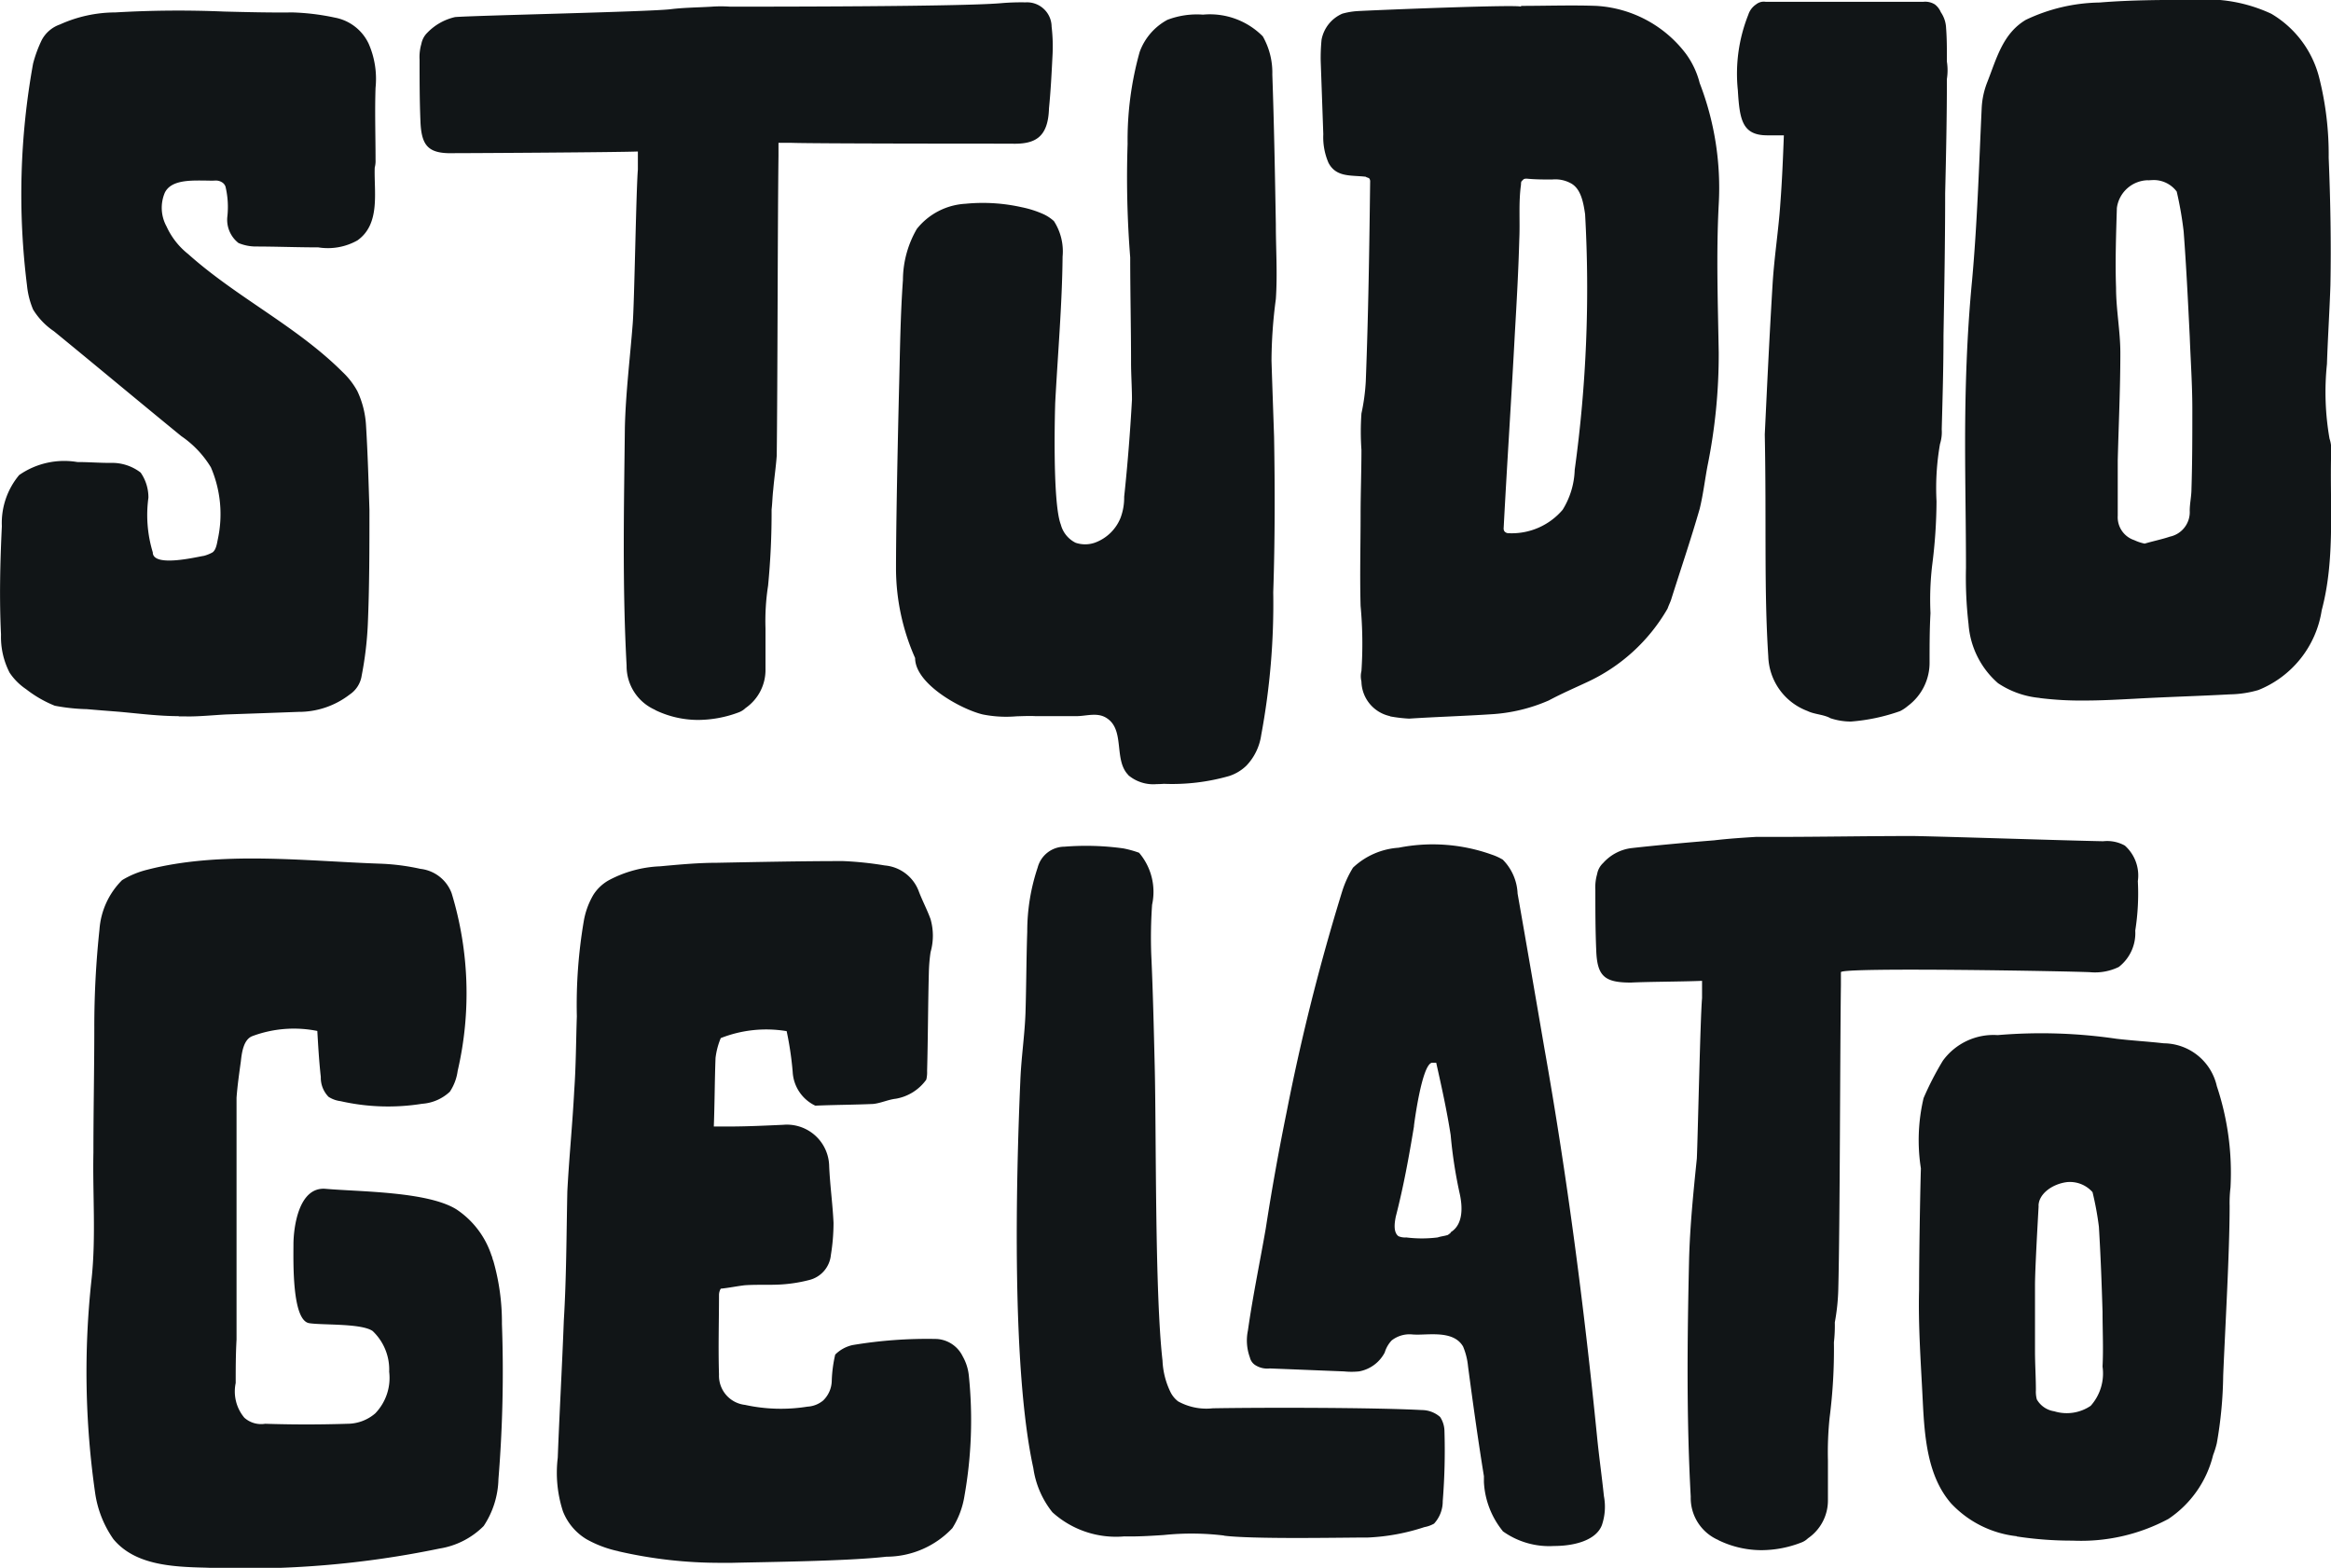 <svg xmlns="http://www.w3.org/2000/svg" width="96.624" height="65" viewBox="0 0 96.624 65">
  <path id="Union_8" data-name="Union 8" d="M-13871.3,14632.813a4.435,4.435,0,0,1-.756-1.906,35.284,35.284,0,0,1-.145-8.917c.18-1.725.037-3.485.072-5.212,0-1.725.037-3.451.037-5.176a38,38,0,0,1,.214-4.062,3.213,3.213,0,0,1,.937-2.049,3.724,3.724,0,0,1,1.041-.432c3.056-.79,6.543-.36,9.635-.252a9.175,9.175,0,0,1,1.689.215,1.566,1.566,0,0,1,1.295,1.007,14.234,14.234,0,0,1,.251,7.37,2.049,2.049,0,0,1-.324.863,1.868,1.868,0,0,1-1.149.5,8.913,8.913,0,0,1-3.379-.108,1.2,1.2,0,0,1-.5-.18,1.132,1.132,0,0,1-.321-.825c-.073-.648-.109-1.295-.145-1.906a4.923,4.923,0,0,0-2.7.217c-.358.142-.431.682-.469,1.041-.069.5-.142,1.007-.179,1.51v10.029c-.035.611-.035,1.224-.035,1.8a1.693,1.693,0,0,0,.359,1.438,1.042,1.042,0,0,0,.863.251c1.15.037,2.264.037,3.414,0a1.773,1.773,0,0,0,1.149-.431,2.12,2.12,0,0,0,.577-1.725,2.2,2.2,0,0,0-.685-1.689c-.466-.325-2.059-.238-2.627-.325-.725-.109-.656-2.588-.656-3.258s.2-2.416,1.34-2.312c1.4.123,4.245.106,5.431.861a3.663,3.663,0,0,1,1.438,1.9c.038.073.038.146.074.217a9.279,9.279,0,0,1,.359,2.624,55.1,55.1,0,0,1-.145,6.436,3.66,3.66,0,0,1-.612,1.941,3.317,3.317,0,0,1-1.834.935,39.594,39.594,0,0,1-9.67.792C-13868.86,14633.963-13870.406,14633.89-13871.3,14632.813Zm20.937.5a4.679,4.679,0,0,1-1.33-.5,2.348,2.348,0,0,1-.972-1.151,5.176,5.176,0,0,1-.216-2.229c.071-1.868.18-3.774.251-5.681.108-1.762.108-3.558.146-5.355.072-1.4.215-2.8.287-4.206.072-1.008.072-2.049.107-3.056a20.676,20.676,0,0,1,.289-3.954,3.226,3.226,0,0,1,.395-1.08,1.793,1.793,0,0,1,.646-.609,4.921,4.921,0,0,1,2.121-.575c.791-.073,1.581-.146,2.338-.146,1.763-.034,3.522-.071,5.248-.071a13.935,13.935,0,0,1,1.726.181,1.655,1.655,0,0,1,1.4,1.043c.146.395.359.791.5,1.186a2.5,2.5,0,0,1,0,1.365,6.769,6.769,0,0,0-.071.828c-.036,1.364-.036,2.732-.073,4.1a1.276,1.276,0,0,1-.034.359,1.963,1.963,0,0,1-1.258.79c-.325.037-.611.18-.937.217-.791.036-1.581.036-2.406.071a1.648,1.648,0,0,1-.937-1.4,13.459,13.459,0,0,0-.25-1.689,5.137,5.137,0,0,0-2.731.288,3.051,3.051,0,0,0-.217.827c-.035.933-.035,1.867-.071,2.839h.575c.792,0,1.547-.037,2.3-.071a1.754,1.754,0,0,1,1.907,1.725c.035.791.143,1.546.18,2.336a8.25,8.25,0,0,1-.109,1.331,1.186,1.186,0,0,1-.9,1.043,6.112,6.112,0,0,1-1.112.181c-.5.035-1.008,0-1.547.035-.324.036-.646.107-1.006.143a.513.513,0,0,0-.073.254c0,1.076-.035,2.192,0,3.306a1.215,1.215,0,0,0,1.079,1.258,6.954,6.954,0,0,0,2.588.073,1.113,1.113,0,0,0,.648-.253,1.169,1.169,0,0,0,.359-.826,5.526,5.526,0,0,1,.143-1.079,1.464,1.464,0,0,1,.721-.395,18.668,18.668,0,0,1,3.487-.253,1.282,1.282,0,0,1,1.077.722,2.025,2.025,0,0,1,.253.789,17.981,17.981,0,0,1-.181,5,3.533,3.533,0,0,1-.5,1.331,3.763,3.763,0,0,1-2.733,1.185c-1.581.182-4.816.217-6.4.254-.157,0-.313,0-.47,0A18.717,18.717,0,0,1-13850.367,14633.316Zm45.595-.462a1.9,1.9,0,0,1-1.149-1.8c-.18-3.271-.143-6.542-.07-9.778.036-1.438.18-2.841.323-4.242.038-.79.144-5.856.216-6.647v-.719c-.827.035-2.23.035-2.948.072-1.081,0-1.4-.252-1.438-1.33-.037-.863-.037-1.689-.037-2.518a1.952,1.952,0,0,1,.073-.646.827.827,0,0,1,.252-.465,1.885,1.885,0,0,1,1.15-.613c.934-.108,2.517-.252,3.45-.325.576-.069,1.15-.106,1.727-.142h.754c1.905,0,3.848-.037,5.79-.037,1.8.037,6.018.179,7.852.217a1.51,1.51,0,0,1,.9.179,1.659,1.659,0,0,1,.539,1.475,9.823,9.823,0,0,1-.107,2.05,1.774,1.774,0,0,1-.683,1.508,2.253,2.253,0,0,1-1.187.217c-.647-.037-10.331-.217-10.331,0v.539c-.037,2.769-.037,9.811-.109,12.613a8.625,8.625,0,0,1-.144,1.366,6.171,6.171,0,0,1-.037.828,22.261,22.261,0,0,1-.179,3.128,13.891,13.891,0,0,0-.069,1.761v1.655a1.9,1.9,0,0,1-.829,1.581.783.783,0,0,1-.287.179,4.583,4.583,0,0,1-1.625.312A4.082,4.082,0,0,1-13804.772,14632.854Zm-8.942-.375a3.507,3.507,0,0,1-.78-2.025v-.249c-.248-1.53-.454-3.02-.658-4.55a2.8,2.8,0,0,0-.206-.826c-.315-.54-1.018-.52-1.607-.5-.179.007-.347.012-.491,0a1.2,1.2,0,0,0-.861.247,1.24,1.24,0,0,0-.288.5,1.5,1.5,0,0,1-1.066.785,3.06,3.06,0,0,1-.62,0c-1.028-.04-2.056-.083-3.081-.123a.913.913,0,0,1-.576-.124.513.513,0,0,1-.247-.332,2.037,2.037,0,0,1-.082-1.115c.206-1.447.493-2.813.738-4.22q.374-2.42.867-4.838a88.856,88.856,0,0,1,2.3-9.143,4.385,4.385,0,0,1,.451-.99,3.05,3.05,0,0,1,1.892-.827,7.254,7.254,0,0,1,3.863.287,2.366,2.366,0,0,1,.453.207,2.122,2.122,0,0,1,.615,1.408c.371,2.109.741,4.261,1.11,6.41.947,5.336,1.646,10.712,2.182,16.088.081.827.2,1.655.286,2.482a2.361,2.361,0,0,1-.083,1.2c-.229.612-1.093.868-1.987.868A3.3,3.3,0,0,1-13813.715,14632.479Zm-3.676-16.8c-.216,1.309-.434,2.507-.756,3.758-.056.272-.108.653.108.817a.691.691,0,0,0,.324.053,5.247,5.247,0,0,0,1.3,0c.162-.053.271-.053.433-.106.054-.057.109-.057.109-.11.541-.328.485-1.089.379-1.579a19.159,19.159,0,0,1-.379-2.449c-.161-1.034-.38-2.017-.6-3h-.161C-13817.065,14613.068-13817.391,14615.682-13817.391,14615.682Zm24.982,17.015a4.385,4.385,0,0,1-2.722-1.362c-.985-1.134-1.1-2.763-1.175-4.274-.076-1.552-.189-3.063-.151-4.578,0-1.248.038-3.789.075-5.036a7.581,7.581,0,0,1,.112-2.915,12.551,12.551,0,0,1,.8-1.551,2.594,2.594,0,0,1,2.27-1.06,21.44,21.44,0,0,1,4.919.151c.643.077,1.323.115,1.967.189a2.274,2.274,0,0,1,2.2,1.779,11.35,11.35,0,0,1,.566,4.2,5.336,5.336,0,0,0-.036.759c0,1.93-.188,5.111-.267,7.041a17.224,17.224,0,0,1-.264,2.8,3.754,3.754,0,0,1-.153.491,4.461,4.461,0,0,1-1.853,2.649,7.673,7.673,0,0,1-3.969.9A15.116,15.116,0,0,1-13792.408,14632.7Zm.908-13.7c-.038.681-.151,2.652-.151,3.3v2.725c0,.528.037,1.1.037,1.627a1.249,1.249,0,0,0,.039.377,1,1,0,0,0,.72.491,1.765,1.765,0,0,0,1.513-.227,2.017,2.017,0,0,0,.491-1.627c.039-.757,0-1.475,0-2.27-.037-1.211-.076-2.273-.151-3.524a12.693,12.693,0,0,0-.264-1.437,1.251,1.251,0,0,0-1.061-.416C-13790.932,14618.087-13791.5,14618.5-13791.5,14619Zm-33.765,13.672a11.187,11.187,0,0,0-2.507-.021c-.546.035-1.093.069-1.628.056a3.927,3.927,0,0,1-2.981-1,3.784,3.784,0,0,1-.791-1.834c-.9-4.1-.719-11.883-.54-16.018.035-.97.181-1.906.215-2.841.035-1.113.035-2.265.073-3.378a8.328,8.328,0,0,1,.432-2.659,1.156,1.156,0,0,1,1.113-.865,11.25,11.25,0,0,1,2.444.072,4.448,4.448,0,0,1,.647.18,2.5,2.5,0,0,1,.539,2.156,19.673,19.673,0,0,0-.035,2.05c.072,1.546.106,3.093.144,4.639.069,2.84,0,9.365.323,12.208a3.282,3.282,0,0,0,.324,1.293,1.1,1.1,0,0,0,.324.4,2.423,2.423,0,0,0,1.438.286c2.014-.035,6.651-.035,8.665.073a1.16,1.16,0,0,1,.757.288,1.091,1.091,0,0,1,.179.573,26.376,26.376,0,0,1-.071,2.913,1.365,1.365,0,0,1-.36.935,1.254,1.254,0,0,1-.4.144,8.638,8.638,0,0,1-2.337.432c-.538,0-1.762.019-2.985.019S-13824.725,14632.74-13825.265,14632.668Zm-3.967-31.53c-.61-.609-.144-1.831-.863-2.336-.394-.288-.862-.106-1.293-.106h-1.69c-.259-.014-.526,0-.794.007a4.965,4.965,0,0,1-1.4-.078c-.9-.217-2.8-1.261-2.8-2.338a9.186,9.186,0,0,1-.792-3.668c0-2.551.132-7.739.132-7.739.035-1.422.053-2.844.155-4.264a4.255,4.255,0,0,1,.577-2.121,2.775,2.775,0,0,1,2.014-1.042,7.373,7.373,0,0,1,2.336.144,4.258,4.258,0,0,1,.9.288,1.706,1.706,0,0,1,.432.287,2.315,2.315,0,0,1,.359,1.473c-.02,2.013-.2,4.048-.306,6.068,0,0-.134,4.093.232,5.038a1.172,1.172,0,0,0,.613.756,1.225,1.225,0,0,0,.791,0,1.812,1.812,0,0,0,1.077-1.044,2.4,2.4,0,0,0,.146-.863c.142-1.329.25-2.7.323-4.025,0-.5-.038-1.044-.038-1.547,0-1.439-.035-2.912-.035-4.349a42.09,42.09,0,0,1-.108-4.709,13.5,13.5,0,0,1,.5-3.811,2.466,2.466,0,0,1,1.15-1.332,3.431,3.431,0,0,1,1.474-.215,3.085,3.085,0,0,1,2.48.9,3.043,3.043,0,0,1,.395,1.581c.073,2.086.11,4.134.146,6.221,0,1.006.072,2.048,0,3.091a19.881,19.881,0,0,0-.18,2.555c.034,1.076.072,2.119.107,3.163.037,2.155.037,4.313-.035,6.435a29.731,29.731,0,0,1-.5,5.931,2.31,2.31,0,0,1-.611,1.258,1.841,1.841,0,0,1-.719.432,8.578,8.578,0,0,1-2.7.323c-.1.007-.2.012-.3.012A1.606,1.606,0,0,1-13829.231,14601.138Zm29.076-2.371c-.287-.145-.646-.145-.934-.288a2.5,2.5,0,0,1-1.617-2.265c-.18-2.768-.073-5.535-.145-9.2.071-1.473.179-3.846.323-6.218.07-1.152.251-2.267.324-3.38.071-.937.109-1.871.144-2.8h-.684c-1.043,0-1.15-.647-1.223-1.869a6.6,6.6,0,0,1,.432-3.128.815.815,0,0,1,.324-.432.511.511,0,0,1,.395-.108h6.542a.756.756,0,0,1,.471.108.782.782,0,0,1,.249.323,1.241,1.241,0,0,1,.218.648c.034.432.034.863.034,1.328v.073a2.34,2.34,0,0,1,0,.72c0,1.58-.034,3.161-.072,4.744,0,1.978-.035,3.954-.069,5.9,0,1.293-.038,2.587-.073,3.88a1.674,1.674,0,0,1-.072.612,10.6,10.6,0,0,0-.144,2.373,21.515,21.515,0,0,1-.181,2.659,12.181,12.181,0,0,0-.069,1.978c-.038.684-.038,1.366-.038,2.013a2.232,2.232,0,0,1-.9,1.835,1.6,1.6,0,0,1-.323.215,7.885,7.885,0,0,1-2.038.432A2.667,2.667,0,0,1-13800.155,14598.767Zm-48.689-.33a1.977,1.977,0,0,1-1.186-1.834c-.181-3.309-.108-6.614-.072-9.887.036-1.437.215-2.874.324-4.277.07-.828.143-5.6.215-6.4v-.753c-.825.034-6.82.069-7.574.069-1.08.037-1.4-.25-1.439-1.329-.036-.863-.036-1.69-.036-2.552a1.939,1.939,0,0,1,.074-.648.875.875,0,0,1,.251-.468,2.3,2.3,0,0,1,1.15-.646c.972-.071,7.942-.215,8.914-.323.576-.072,1.149-.072,1.727-.108a5.4,5.4,0,0,1,.754,0c1.689,0,9.518,0,11.208-.142a9.7,9.7,0,0,1,1.042-.036,1.019,1.019,0,0,1,1.079,1.006,7,7,0,0,1,.036,1.222c-.036.718-.072,1.438-.144,2.157-.035,1.222-.576,1.51-1.583,1.473-.718,0-8.412,0-9.13-.036h-.5v.542c-.037,2.839-.037,9.593-.073,12.433-.034.468-.105.937-.144,1.4-.035.288-.035.539-.069.828a31.4,31.4,0,0,1-.146,3.162,9.542,9.542,0,0,0-.107,1.762v1.689a1.919,1.919,0,0,1-.828,1.62.8.8,0,0,1-.287.18,4.846,4.846,0,0,1-1.656.312A4.083,4.083,0,0,1-13848.845,14598.437Zm30.461.259a1.5,1.5,0,0,1-1.187-1.438.9.9,0,0,1,0-.432,17.04,17.04,0,0,0-.035-2.7c-.035-1.258,0-2.517,0-3.774,0-.9.035-1.8.035-2.694a10.829,10.829,0,0,1,0-1.511,8.4,8.4,0,0,0,.18-1.33c.107-2.77.146-5.5.181-8.269a.214.214,0,0,0-.035-.143c-.038-.037-.108-.037-.146-.072-.611-.073-1.223.035-1.545-.576a2.675,2.675,0,0,1-.216-1.187q-.053-1.51-.107-3.02a7.678,7.678,0,0,1,.035-.9,1.472,1.472,0,0,1,.863-1.079,3.032,3.032,0,0,1,.611-.105c.611-.037,6.794-.289,6.794-.181v-.036c1.044,0,2.121-.037,3.128,0a5.025,5.025,0,0,1,3.7,1.976,3.515,3.515,0,0,1,.578,1.224,12.055,12.055,0,0,1,.789,5.032c-.107,2.051-.034,4.1,0,6.148a23.2,23.2,0,0,1-.468,4.709c-.107.574-.18,1.187-.321,1.762-.362,1.26-.79,2.516-1.187,3.775-.035.106-.108.25-.142.358a7.454,7.454,0,0,1-3.345,3.056c-.539.252-1.043.469-1.583.757a6.972,6.972,0,0,1-2.407.573c-1.115.073-2.267.107-3.381.18A6.3,6.3,0,0,1-13818.384,14598.7Zm5.5-22.219c-.073.037-.073.11-.073.18-.106.757-.036,1.51-.071,2.265-.035,1.295-.107,2.59-.181,3.848-.144,2.732-.323,5.393-.467,8.125a.217.217,0,0,0,.036.144.231.231,0,0,0,.18.073,2.769,2.769,0,0,0,2.229-.972,3.322,3.322,0,0,0,.5-1.654,54.982,54.982,0,0,0,.431-10.6c-.072-.5-.179-1.078-.611-1.293a1.344,1.344,0,0,0-.755-.146c-.36,0-.683,0-1.041-.034C-13812.774,14576.407-13812.848,14576.407-13812.882,14576.477Zm-55.712,22.219c-.824,0-1.652-.108-2.479-.182-.467-.037-.9-.069-1.329-.108a7.972,7.972,0,0,1-1.33-.142,4.9,4.9,0,0,1-1.187-.684,2.5,2.5,0,0,1-.684-.683,3.223,3.223,0,0,1-.358-1.581c-.072-1.475-.038-2.985.035-4.494a3.1,3.1,0,0,1,.718-2.122,3.27,3.27,0,0,1,2.411-.539c.467,0,.9.036,1.364.036a1.944,1.944,0,0,1,1.259.4,1.8,1.8,0,0,1,.323,1.041,5.315,5.315,0,0,0,.181,2.267c0,.646,1.868.178,2.121.145a1.6,1.6,0,0,0,.358-.145c.146-.108.18-.36.216-.538a4.914,4.914,0,0,0-.286-2.986,4.2,4.2,0,0,0-1.225-1.293c-1.761-1.438-3.521-2.911-5.282-4.35a2.932,2.932,0,0,1-.863-.9,3.423,3.423,0,0,1-.253-1,30.36,30.36,0,0,1,.253-9.2,5.356,5.356,0,0,1,.358-.972,1.358,1.358,0,0,1,.754-.646,5.6,5.6,0,0,1,2.3-.5,44.742,44.742,0,0,1,4.506-.036c.942.023,1.886.048,2.828.036a9.735,9.735,0,0,1,1.762.215,1.941,1.941,0,0,1,1.4,1.078,3.63,3.63,0,0,1,.287,1.833c-.034,1.007,0,1.978,0,2.984a1.042,1.042,0,0,1-.034.323c-.035,1.007.251,2.336-.719,3.02a2.494,2.494,0,0,1-1.618.288c-.863,0-1.761-.036-2.625-.036a1.884,1.884,0,0,1-.683-.144,1.221,1.221,0,0,1-.466-1.078,3.64,3.64,0,0,0-.074-1.258.334.334,0,0,0-.144-.181.477.477,0,0,0-.288-.073c-.134.009-.289,0-.451,0-.624-.008-1.377-.014-1.632.5a1.607,1.607,0,0,0,.069,1.4,3.1,3.1,0,0,0,.9,1.149c2.012,1.8,4.492,2.985,6.4,4.89a3.179,3.179,0,0,1,.611.791,3.854,3.854,0,0,1,.358,1.4c.073,1.185.107,2.373.143,3.521,0,1.618,0,3.2-.069,4.784a14.417,14.417,0,0,1-.252,2.085,1.148,1.148,0,0,1-.5.79,3.444,3.444,0,0,1-2.121.718c-1,.038-2.014.073-3.02.108-.521.029-1.046.082-1.569.082C-13868.346,14598.7-13868.469,14598.7-13868.594,14598.7Zm77.14-.755a3.717,3.717,0,0,1-1.727-.611,3.584,3.584,0,0,1-1.222-2.444,16.788,16.788,0,0,1-.107-2.338c0-1.727-.036-3.451-.036-5.178,0-2.228.072-4.492.287-6.722.217-2.373.289-4.782.4-7.153a3.359,3.359,0,0,1,.216-1.043c.4-1.007.646-2.048,1.615-2.625a7.349,7.349,0,0,1,3.057-.718c1.331-.108,2.627-.108,3.918-.108a6.354,6.354,0,0,1,3.2.575,4.3,4.3,0,0,1,1.978,2.624,13.025,13.025,0,0,1,.4,3.343c.072,1.763.106,3.524.072,5.287-.036,1.078-.107,2.156-.144,3.27a11.209,11.209,0,0,0,.107,3.091,1.346,1.346,0,0,1,.07.5c-.07,2.192.181,4.459-.394,6.615a4.258,4.258,0,0,1-2.626,3.308,4.471,4.471,0,0,1-1.185.179c-1.3.071-2.625.107-3.918.18-.711.037-1.413.076-2.116.076A13.757,13.757,0,0,1-13791.454,14597.94Zm4.494-21.464a1.325,1.325,0,0,0-1.295,1.151c-.034,1.115-.072,2.229-.034,3.308,0,.9.178,1.8.178,2.7,0,1.475-.071,2.984-.108,4.457v2.3a1,1,0,0,0,.684,1.006,1.915,1.915,0,0,0,.432.144c.36-.106.719-.178,1.043-.288a1.04,1.04,0,0,0,.825-1.076c0-.289.072-.612.072-.9.036-1.114.036-2.228.036-3.308,0-1.006-.07-2.013-.108-3.019-.071-1.438-.142-2.913-.252-4.352a14.906,14.906,0,0,0-.287-1.652,1.188,1.188,0,0,0-.978-.478C-13786.822,14576.468-13786.892,14576.472-13786.96,14576.477Z" transform="translate(13876.001 -14569)" fill="#111517"/>
</svg>
